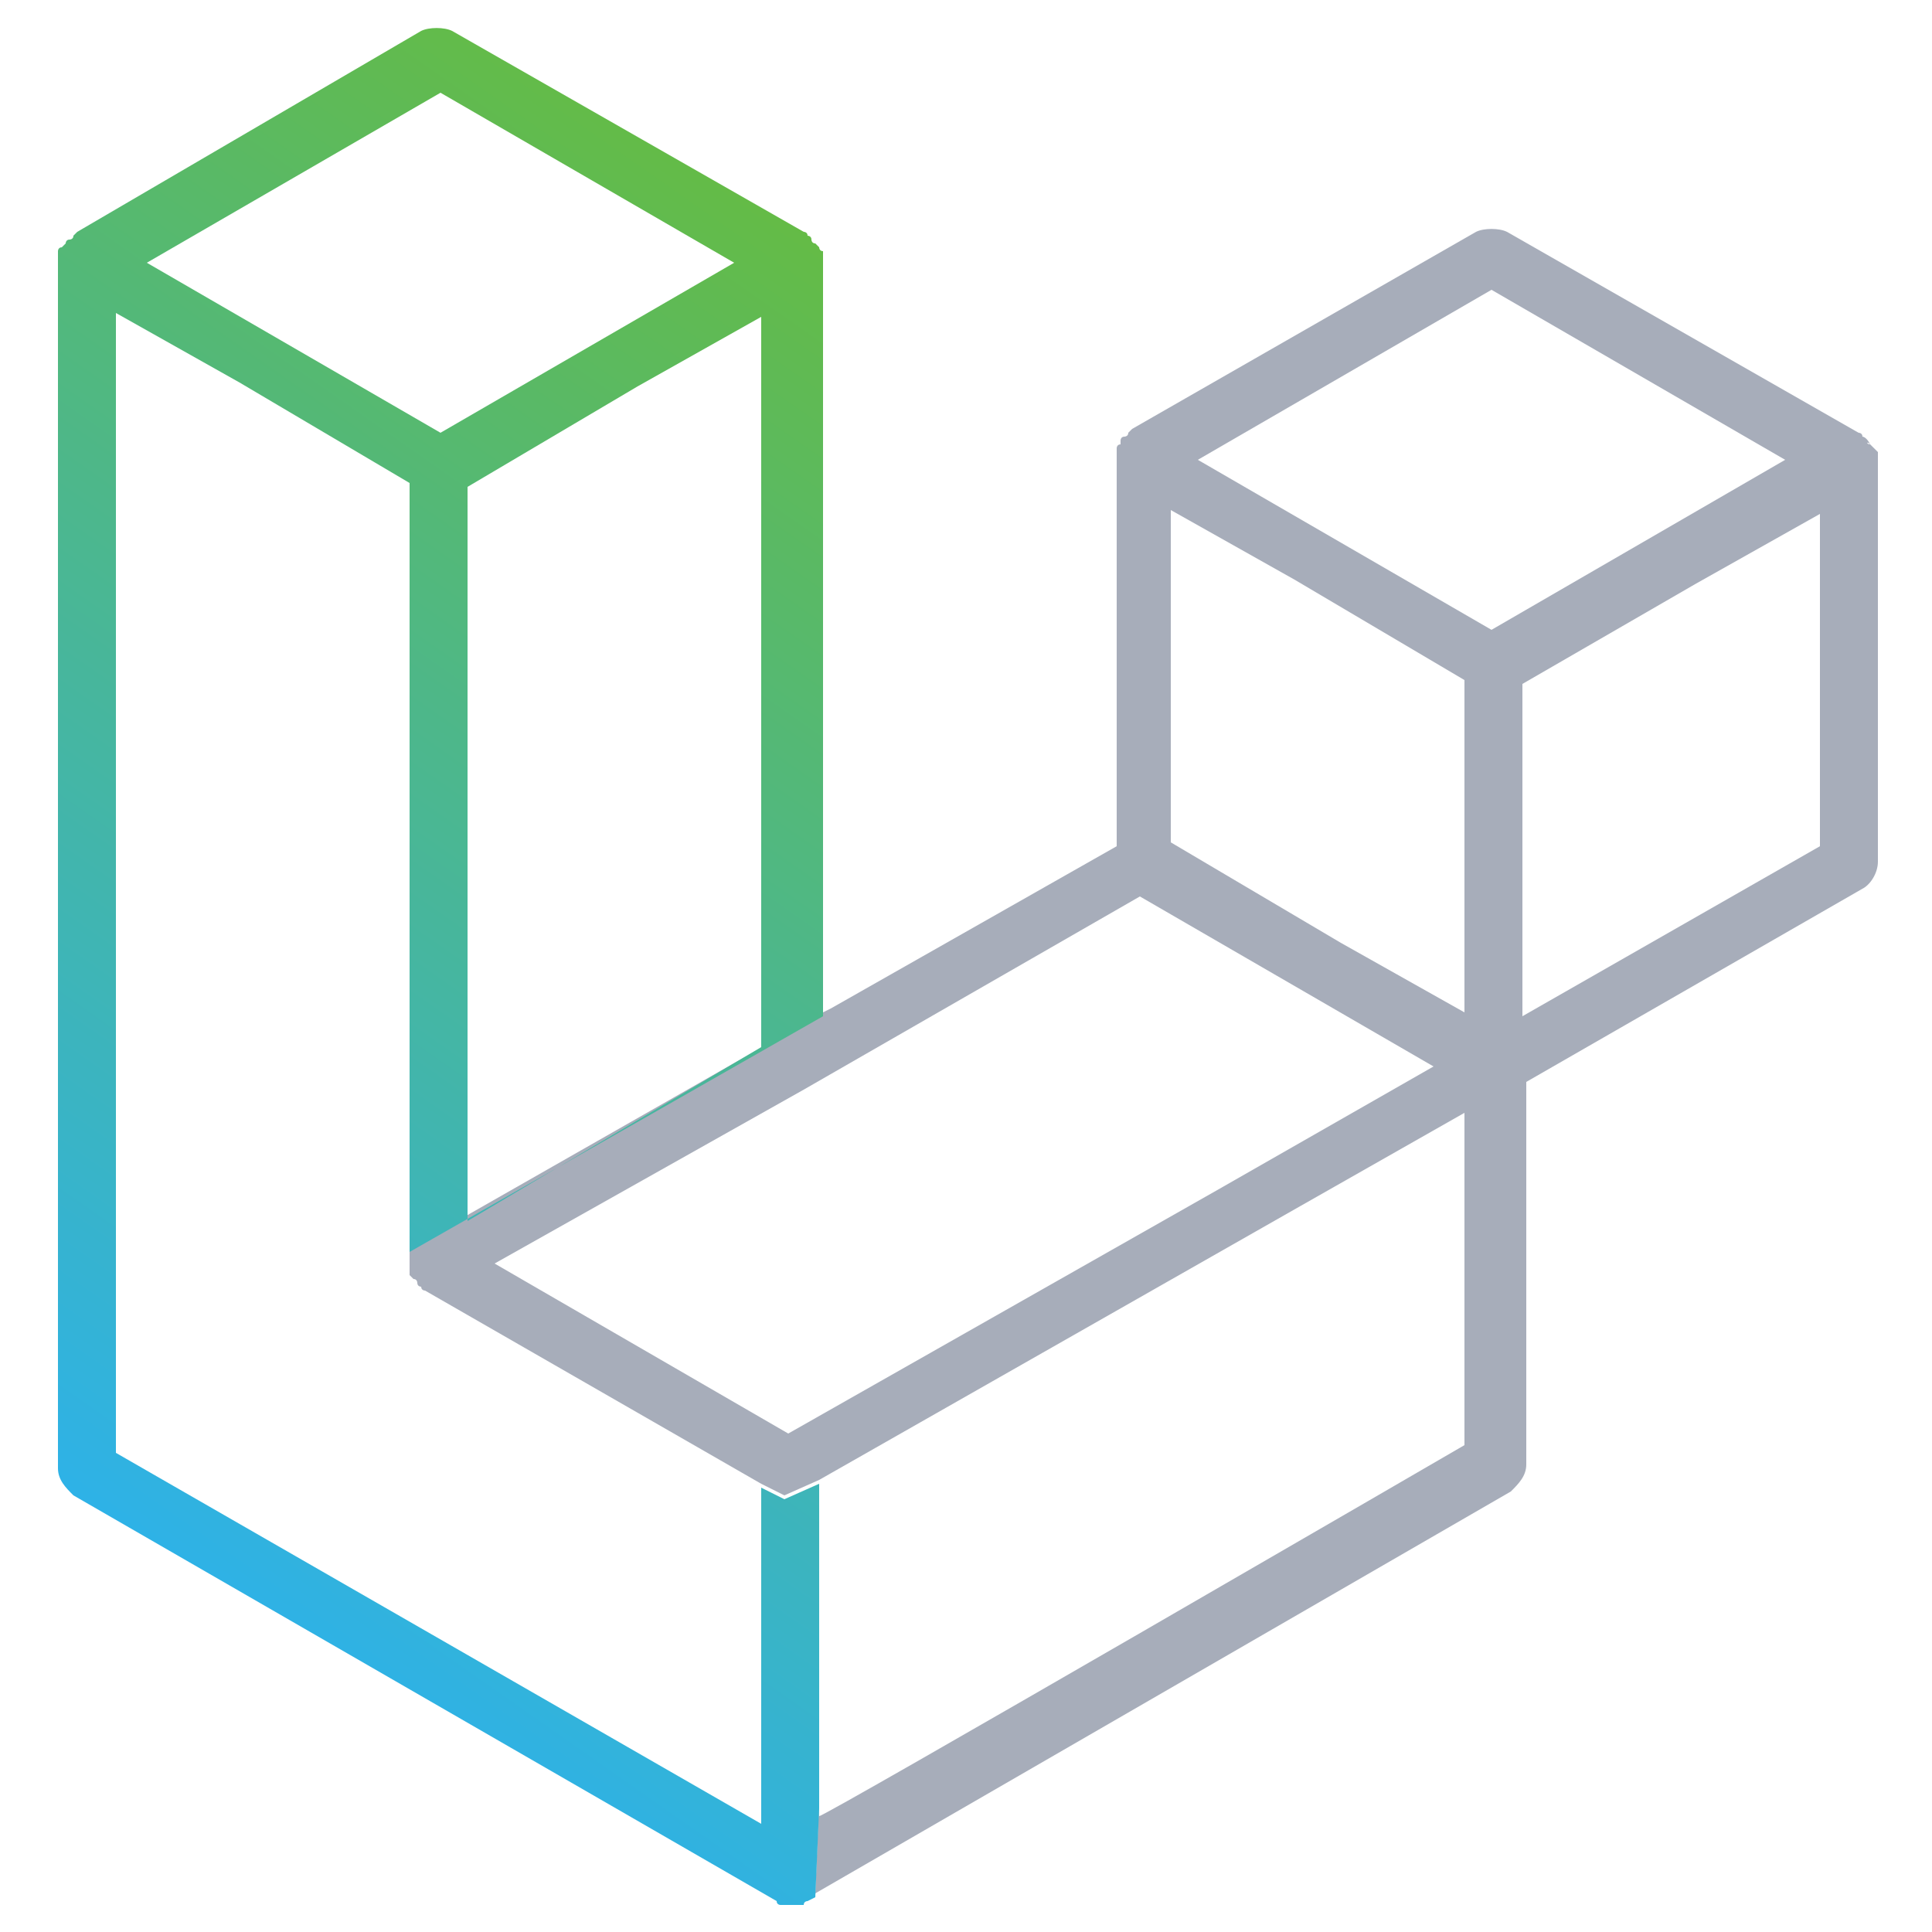<?xml version="1.0" encoding="utf-8"?>
<!-- Generator: Adobe Illustrator 21.0.0, SVG Export Plug-In . SVG Version: 6.00 Build 0)  -->
<svg version="1.1" id="Layer_1" xmlns="http://www.w3.org/2000/svg" xmlns:xlink="http://www.w3.org/1999/xlink" x="0px" y="0px"
	 viewBox="0 0 50 50" style="enable-background:new 0 0 50 50;" xml:space="preserve">
<style type="text/css">
	.st0{display:none;}
	.st1{display:inline;fill:none;}
	.st2{display:inline;fill:#A7ADBA;}
	.st3{display:inline;fill:url(#SVGID_1_);}
	.st4{fill:none;}
	.st5{fill:#A7ADBA;}
	.st6{fill:url(#SVGID_2_);}
</style>
<g class="st0">
	<path class="st1" d="M-22.8,21.4c-0.1,0-0.3,0-0.4,0.1l-14.7,3.8l0.2,0.3c0,0,4.5,7.6,4.8,8.1c0.1,0.2,0.3,0.5,0.7,0.5
		c0.1,0,0.3,0,0.4-0.1c0.2-0.1,13.8-4.7,14.2-4.9c0.2-0.1,0.4-0.2,0.5-0.4s0-0.3-0.1-0.4l0,0l-0.1-0.1c-0.1-0.1-0.7-1-1.4-1.9
		c-1.8-2.5-3.3-4.5-3.4-4.7C-22.2,21.7-22.4,21.4-22.8,21.4z"/>
	<path class="st2" d="M-14.2,18.9c-0.1-0.1-1-1.2-2.3-2.9c-1.3-1.6-2.8-3.5-3.2-4c-0.5-0.6-0.8-0.6-1-0.6c-0.1,0-0.3,0-0.4,0
		c0,0,0,0-0.1,0c-0.5,0.1-6.1,1-6.8,1.1c-0.5,0.1-0.5,0.2-0.6,0.2c0,0,0,0.1,0.1,0.3s1.2,1.7,2.2,3.1c1.1,1.5,2.2,3.1,2.6,3.7
		l0.2,0.3l-15.2,3.7l-0.4-0.7c0.5,0.9,1,1.7,1.2,2.1c-1.2,0.4-2.4,0.7-3.5,1c0.7-0.2,1.3-0.3,1.9-0.5l0.2-0.1l0.1,0.2
		c1.6,2.9,4.8,8.8,5.4,9.6c0.4,0.6,0.8,0.7,1.1,0.7s0.6-0.1,1.1-0.2h0.1c0.9-0.3,15-5.3,15.7-5.6c0.3-0.1,0.6-0.3,0.6-0.4
		s0-0.2-0.1-0.3c-0.2-0.3-1.6-2.1-3-4.1c-1-1.4-2.1-2.9-2.9-4l-0.2-0.3l0.4-0.1c1.3-0.3,6-1.6,6.7-1.8c0.1,0,0.2-0.1,0.2-0.1
		C-14.1,19.1-14.1,19-14.2,18.9z M-18.8,26.4c0.7,1,1.4,1.9,1.4,1.9l0.1,0.1l0,0c0.1,0.1,0.1,0.2,0.1,0.4c-0.1,0.2-0.3,0.3-0.5,0.4
		c-0.4,0.2-14.1,4.8-14.2,4.9c-0.1,0-0.2,0.1-0.4,0.1c-0.3,0-0.5-0.3-0.7-0.5c-0.3-0.5-4.8-8.1-4.8-8.1l-0.2-0.3l14.7-3.8
		c0.1,0,0.2-0.1,0.4-0.1c0.4,0,0.5,0.3,0.5,0.4C-22,22-20.6,23.9-18.8,26.4z M-15.9,18.2c-0.1,0.2-0.2,0.3-0.7,0.4
		c-0.3,0.1-5.4,1.4-5.6,1.4h-0.2l-4.4-6l-0.1-0.1c-0.1-0.1-0.1-0.3-0.1-0.4c0.1-0.2,0.2-0.2,0.4-0.3c0.2-0.1,1-0.2,2.8-0.5
		c1.1-0.2,2.5-0.4,2.7-0.5c0.1-0.1,0.2-0.1,0.3-0.1c0.3,0,0.6,0.3,0.7,0.4c0.2,0.2,1.1,1.3,2.4,3.1c0.8,1,1.6,2.1,1.7,2.2l0.1,0.2
		L-15.9,18.2z"/>
	<path class="st2" d="M-39.1,23.1L-50.3,4.2l-0.1-0.1c-0.4-0.6-0.5-0.7-1.3-0.7c-1,0.1-9,0.7-9.6,0.7l0,0c-0.4,0.1-0.6,0.2-0.7,0.4
		c-0.1,0.2-0.1,0.6,0.1,1.1c0.3,0.8,3.6,8,6.3,13.7c2.3,4.9,3.7,7.9,3.7,8.2c0.1,0.2,0.4,1,1.5,1c0.2,0,0.4,0,0.7-0.1
		c1.4-0.3,5.3-1.3,8.3-2.1c1.1-0.3,2.3-0.6,3.5-1C-38.1,24.8-38.5,24.1-39.1,23.1z M-40.7,24.4c-0.4,0.1-2.3,0.6-7.3,1.8
		c-0.8,0.2-1.4,0.3-1.5,0.4c-0.2,0-0.4,0.1-0.5,0.1h-0.2l-0.1-0.1v-0.2c-0.1-0.2-0.4-0.9-0.9-1.9c-2.2-4.6-8.8-18.3-9.1-18.7
		c-0.1-0.2-0.1-0.5,0-0.7l0.1-0.1h0.1c0.1,0,1.4-0.1,2.9-0.3c3.4-0.3,4.9-0.4,5.1-0.4c0.3,0,0.4,0.1,0.5,0.3
		c2.5,4.4,10.8,18.7,10.9,18.9c0.3,0.3,0.4,0.6,0.3,0.8C-40.4,24.3-40.5,24.4-40.7,24.4z"/>
	
		<linearGradient id="SVGID_1_" gradientUnits="userSpaceOnUse" x1="-57.13" y1="8.851" x2="-44.657" y2="26.663" gradientTransform="matrix(1 0 0 -1 0 34)">
		<stop  offset="0" style="stop-color:#2EB2E7"/>
		<stop  offset="1" style="stop-color:#64BB46"/>
	</linearGradient>
	<path class="st3" d="M-39.1,23.1L-50.3,4.2l-0.1-0.1c-0.4-0.6-0.5-0.7-1.3-0.7c-1,0.1-9,0.7-9.6,0.7l0,0c-0.4,0.1-0.6,0.2-0.7,0.4
		c-0.1,0.2-0.1,0.6,0.1,1.1c0.3,0.8,3.6,8,6.3,13.7c2.3,4.9,3.7,7.9,3.7,8.2c0.1,0.2,0.4,1,1.5,1c0.2,0,0.4,0,0.7-0.1
		c1.4-0.3,5.3-1.3,8.3-2.1c1.1-0.3,2.3-0.6,3.5-1C-38.1,24.8-38.5,24.1-39.1,23.1z M-40.7,24.4c-0.4,0.1-2.3,0.6-7.3,1.8
		c-0.8,0.2-1.4,0.3-1.5,0.4c-0.2,0-0.4,0.1-0.5,0.1h-0.2l-0.1-0.1v-0.2c-0.1-0.2-0.4-0.9-0.9-1.9c-2.2-4.6-8.8-18.3-9.1-18.7
		c-0.1-0.2-0.1-0.5,0-0.7l0.1-0.1h0.1c0.1,0,1.4-0.1,2.9-0.3c3.4-0.3,4.9-0.4,5.1-0.4c0.3,0,0.4,0.1,0.5,0.3
		c2.5,4.4,10.8,18.7,10.9,18.9c0.3,0.3,0.4,0.6,0.3,0.8C-40.4,24.3-40.5,24.4-40.7,24.4z"/>
</g>
<path class="st4" d="M19.7,38.5L19.7,38.5l-8.7-5c0,0-0.1,0-0.1-0.1c0,0-0.1,0-0.1-0.1c0,0,0-0.1-0.1-0.1c0,0,0,0-0.1-0.1V33v-0.1
	v-0.1v-0.1v-0.3l-1,0.6L19.7,38.5z"/>
<path class="st4" d="M21.3,26.3l0.2-0.1L21.3,26.3z"/>
<path class="st4" d="M25.2,40l-4,6.7v0.4c0,0.1,16.7-9.6,16.7-9.6v-8.6l-4.4,2.5l-12.3,7l0,0l1.7-0.8L25.2,40z"/>
<polygon class="st4" points="20.8,28.2 12.9,32.8 20.5,37.1 31.5,30.8 37.1,27.5 29.5,23.2 "/>
<polygon class="st4" points="38.6,7.6 31.1,11.9 38.6,16.3 46.2,11.9 "/>
<polygon class="st4" points="30.3,13.2 30.3,21.9 34.7,24.4 37.9,26.2 37.9,17.6 33.5,15 "/>
<polygon class="st4" points="39.4,17.6 39.4,26.2 47.1,21.9 47.1,13.2 43.9,15 "/>
<path class="st5" d="M48.4,11.5C48.3,11.5,48.3,11.4,48.4,11.5c-0.1-0.2-0.2-0.2-0.2-0.2c0-0.1-0.1-0.1-0.1-0.1L39,6
	c-0.2-0.1-0.6-0.1-0.8,0l-8.9,5.1l-0.1,0.1c0,0.1-0.1,0.1-0.1,0.1c-0.1,0-0.1,0.1-0.1,0.1c0,0.1,0,0.1,0,0.1c-0.1,0-0.1,0.1-0.1,0.1
	c0,0.1,0,0.1,0,0.1c0,0.1,0,0.1,0,0.2v10l-7.4,4.2l0,0l-0.2,0.1l0,0l-10.7,6.1v0.3v0.1v0.1v0.1V33c0.1,0.1,0.1,0.1,0.1,0.1
	c0.1,0,0.1,0.1,0.1,0.1c0,0.1,0.1,0.1,0.1,0.1c0,0.1,0.1,0.1,0.1,0.1l8.7,5l0,0l0.6,0.3l0.9-0.4l0,0l12.3-7l4.4-2.5v8.6
	c0,0-16.7,9.7-16.7,9.6v-0.4L21.1,49l18-10.4c0.2-0.2,0.4-0.4,0.4-0.7V28l8.7-5c0.2-0.1,0.4-0.4,0.4-0.7V11.9c0-0.1,0-0.1,0-0.2
	C48.5,11.6,48.5,11.6,48.4,11.5L48.4,11.5z M31.5,30.8l-11.1,6.3l-7.6-4.4l8-4.5l8.7-5l7.6,4.4L31.5,30.8z M37.9,26.2l-3.2-1.8
	l-4.4-2.6v-8.6l3.2,1.8l4.4,2.6V26.2z M38.6,16.3L31,11.9l7.6-4.4l7.6,4.4L38.6,16.3z M47.1,21.9l-7.7,4.4v-8.6l4.5-2.6l3.2-1.8
	V21.9z"/>
<linearGradient id="SVGID_2_" gradientUnits="userSpaceOnUse" x1="3.103" y1="12.51" x2="24.664" y2="43.302" gradientTransform="matrix(1 0 0 -1 0 52)">
	<stop  offset="0" style="stop-color:#2EB2E7"/>
	<stop  offset="1" style="stop-color:#64BB46"/>
</linearGradient>
<path class="st6" d="M21.2,38.4l-0.9,0.4l-0.6-0.3v8.7L3,37.6V8.1l3.2,1.8l4.4,2.6v19.9l10.7-6.1V6.8c0-0.1,0-0.1,0-0.2s0-0.1,0-0.1
	c-0.1,0-0.1-0.1-0.1-0.1c-0.1-0.1-0.1-0.1-0.1-0.1C21,6.3,21,6.2,21,6.2c0-0.1-0.1-0.1-0.1-0.1C20.9,6,20.8,6,20.8,6l-9.1-5.2
	c-0.2-0.1-0.6-0.1-0.8,0L2,6L1.9,6.1c0,0.1-0.1,0.1-0.1,0.1c-0.1,0-0.1,0.1-0.1,0.1C1.6,6.4,1.6,6.4,1.6,6.4c-0.1,0-0.1,0.1-0.1,0.1
	c0,0.1,0,0.1,0,0.1c0,0.1,0,0.1,0,0.2V38c0,0.3,0.2,0.5,0.4,0.7l18.2,10.5c0,0.1,0.1,0.1,0.1,0.1c0.1,0,0.1,0,0.1,0
	c0.1,0,0.3,0,0.4,0s0.1,0,0.1,0c0-0.1,0.1-0.1,0.1-0.1l0.2-0.1l0.1-2.3C21.2,46.8,21.2,38.4,21.2,38.4z M19.7,27.1l-4.4,2.6
	l-3.2,1.9v-19l4.4-2.6l3.2-1.8C19.7,8.2,19.7,27.1,19.7,27.1z M11.4,2.4L19,6.8l-7.6,4.4L3.8,6.8L11.4,2.4z"/>
</svg>
